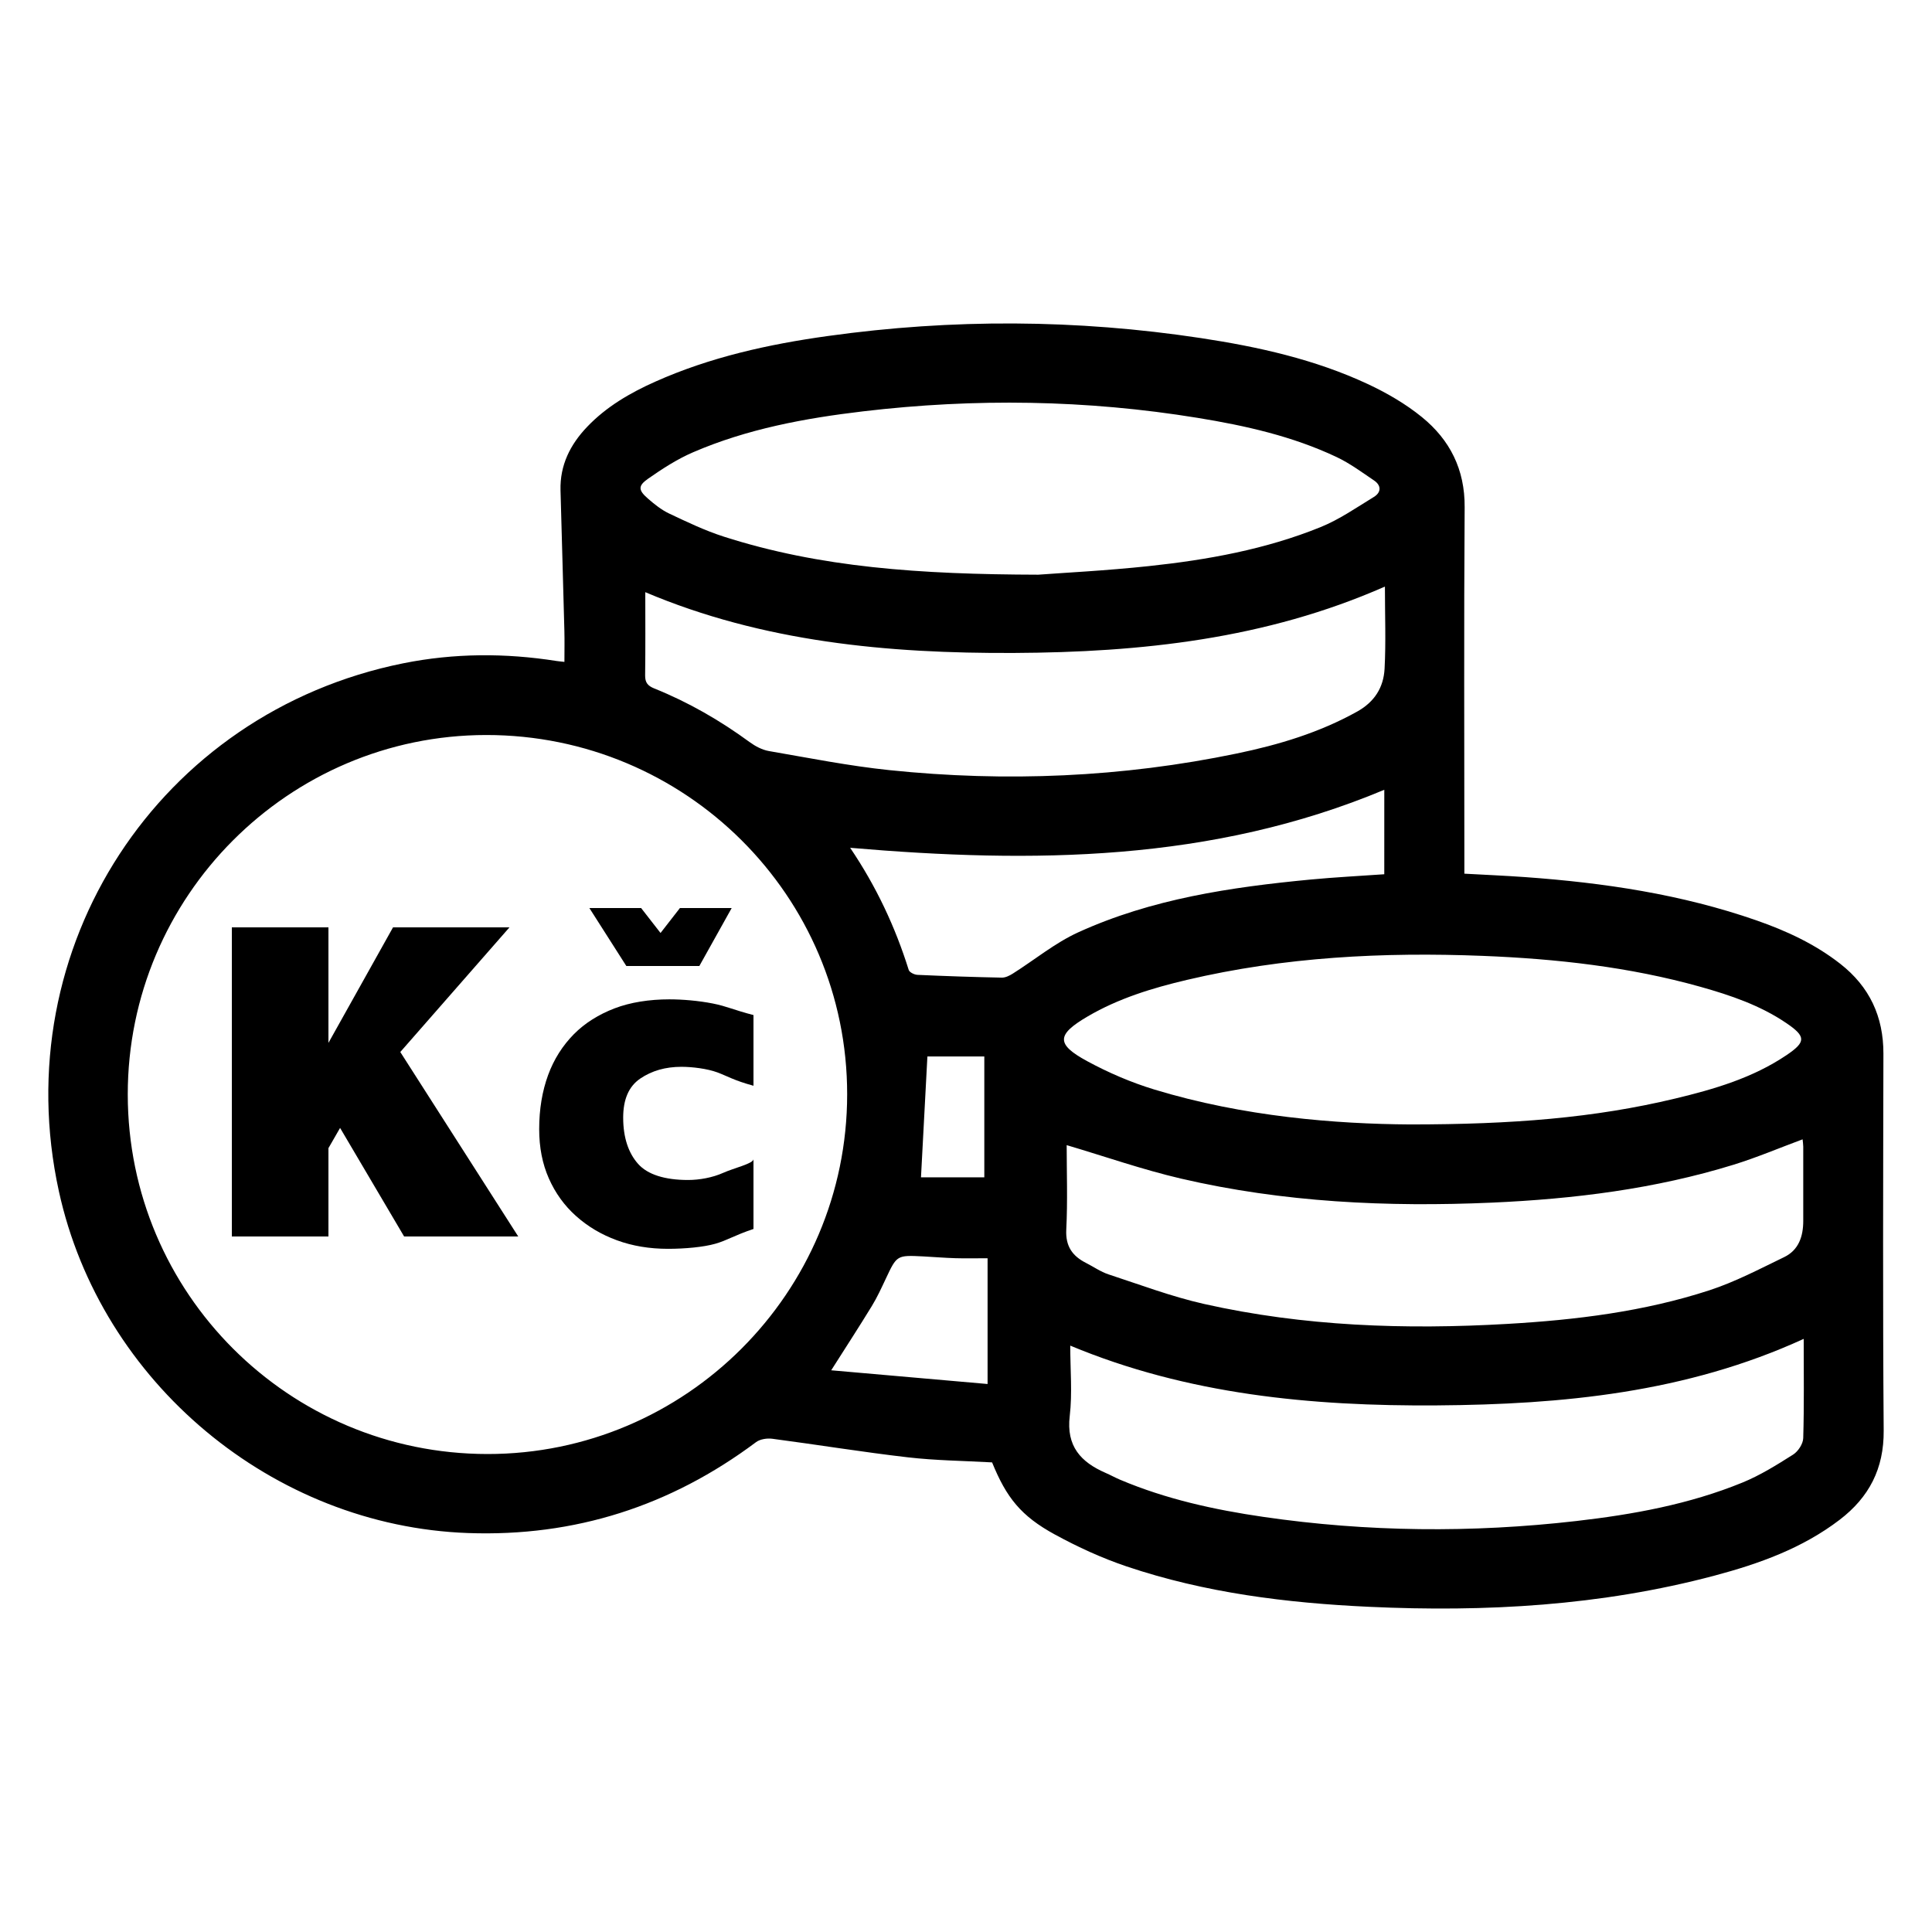<?xml version="1.0" encoding="utf-8"?>
<!-- Generator: Adobe Illustrator 16.0.0, SVG Export Plug-In . SVG Version: 6.00 Build 0)  -->
<!DOCTYPE svg PUBLIC "-//W3C//DTD SVG 1.1//EN" "http://www.w3.org/Graphics/SVG/1.1/DTD/svg11.dtd">
<svg version="1.1" id="Vrstva_1" xmlns="http://www.w3.org/2000/svg" xmlns:xlink="http://www.w3.org/1999/xlink" x="0px" y="0px"
	 width="100px" height="100px" viewBox="0 0 100 100" enable-background="new 0 0 100 100" xml:space="preserve">
<g>
	<path fill-rule="evenodd" clip-rule="evenodd" d="M29.214,34.259c0-0.56,0.012-1.088-0.002-1.615
		c-0.062-2.422-0.135-4.844-0.2-7.266c-0.034-1.301,0.502-2.367,1.379-3.286c0.996-1.044,2.221-1.755,3.522-2.336
		c2.849-1.272,5.865-1.937,8.935-2.364c6.44-0.899,12.882-0.867,19.314,0.108c2.966,0.45,5.891,1.1,8.625,2.374
		c0.99,0.462,1.965,1.027,2.81,1.714c1.449,1.178,2.227,2.71,2.213,4.663c-0.042,6.048-0.015,12.098-0.015,18.146
		c0,0.253,0,0.507,0,0.824c1.072,0.06,2.106,0.103,3.138,0.177c4.079,0.292,8.103,0.889,11.982,2.241
		c1.55,0.541,3.028,1.224,4.333,2.244c1.518,1.186,2.241,2.731,2.237,4.658c-0.013,6.502-0.035,13.004,0.014,19.506
		c0.016,1.974-0.758,3.453-2.277,4.615c-1.932,1.477-4.172,2.278-6.483,2.893c-5.864,1.56-11.848,1.894-17.878,1.613
		c-4.261-0.197-8.481-0.72-12.545-2.089c-1.279-0.431-2.526-1.004-3.713-1.651c-1.762-0.961-2.511-1.913-3.253-3.735
		c-1.452-0.082-2.913-0.095-4.357-0.262c-2.345-0.271-4.677-0.653-7.018-0.961c-0.271-0.036-0.632,0.018-0.843,0.175
		c-4.423,3.308-9.377,4.902-14.904,4.705c-10.109-0.359-19.015-7.792-21.18-17.688C0.288,49.049,8.22,36.879,20.873,34.332
		c2.633-0.529,5.283-0.537,7.935-0.119C28.938,34.233,29.071,34.242,29.214,34.259z M6.613,56.651
		c0.005,10.279,8.331,18.603,18.618,18.609c10.253,0.008,18.613-8.352,18.618-18.616c0.005-10.276-8.361-18.605-18.682-18.6
		C14.936,38.051,6.609,46.401,6.613,56.651z M53.74,29.746c1.285-0.097,3.509-0.208,5.72-0.444c3.039-0.324,6.048-0.865,8.896-2.02
		c0.97-0.394,1.854-1.009,2.755-1.56c0.384-0.234,0.395-0.594,0.008-0.854c-0.633-0.428-1.257-0.89-1.943-1.214
		c-2.279-1.076-4.72-1.624-7.192-2.026c-5.751-0.937-11.525-1.022-17.307-0.337c-3.016,0.357-5.999,0.908-8.808,2.121
		c-0.821,0.354-1.591,0.854-2.328,1.369c-0.527,0.368-0.502,0.594-0.006,1.024c0.338,0.296,0.703,0.588,1.105,0.778
		c0.923,0.436,1.852,0.882,2.82,1.192C42.45,29.376,47.605,29.729,53.74,29.746z M72.979,58.201
		c5.303,0.001,9.557-0.338,13.736-1.342c2.015-0.483,4.002-1.065,5.747-2.24c1.027-0.69,1.02-0.971-0.005-1.666
		c-1.354-0.919-2.886-1.438-4.442-1.876c-3.682-1.033-7.457-1.449-11.264-1.601c-5.157-0.204-10.281,0.056-15.325,1.245
		c-1.785,0.421-3.538,0.956-5.135,1.893c-1.607,0.942-1.64,1.432-0.018,2.312c1.1,0.597,2.273,1.101,3.47,1.466
		C64.384,57.806,69.169,58.176,72.979,58.201z M93.359,69.3c-6.091,2.79-12.5,3.396-18.987,3.443
		c-6.501,0.047-12.917-0.565-18.976-3.094c0,1.248,0.112,2.462-0.027,3.646c-0.185,1.561,0.573,2.385,1.861,2.944
		c0.252,0.11,0.494,0.244,0.748,0.352c2.375,1.005,4.871,1.552,7.408,1.922c5.39,0.786,10.794,0.835,16.201,0.215
		c2.938-0.337,5.848-0.865,8.602-1.991c0.919-0.376,1.78-0.914,2.623-1.448c0.258-0.163,0.515-0.556,0.523-0.851
		C93.385,72.746,93.359,71.052,93.359,69.3z M55.211,59.272c0,1.384,0.054,2.882-0.021,4.373c-0.043,0.867,0.319,1.367,1.027,1.727
		c0.386,0.195,0.75,0.454,1.155,0.588c1.643,0.538,3.271,1.154,4.953,1.533c5.17,1.162,10.422,1.336,15.693,1.032
		c3.547-0.204,7.07-0.635,10.461-1.74c1.335-0.436,2.599-1.103,3.869-1.717c0.753-0.363,0.988-1.074,0.988-1.874
		c0.001-1.28,0.002-2.561,0-3.842c-0.001-0.13-0.023-0.26-0.034-0.38c-1.211,0.449-2.368,0.941-3.563,1.311
		c-4.073,1.258-8.272,1.777-12.514,1.965c-5.412,0.238-10.799-0.012-16.094-1.243C59.132,60.539,57.182,59.855,55.211,59.272z
		 M71.683,30.361c-6.179,2.723-12.637,3.403-19.191,3.436c-6.549,0.032-13.014-0.572-19.092-3.146c0,1.438,0.011,2.871-0.008,4.304
		c-0.005,0.375,0.132,0.542,0.479,0.682c1.763,0.709,3.396,1.652,4.93,2.774c0.292,0.213,0.646,0.402,0.997,0.463
		c2.074,0.358,4.146,0.771,6.237,0.988c6.035,0.626,12.042,0.375,17.992-0.863c2.163-0.449,4.267-1.08,6.221-2.169
		c0.908-0.506,1.365-1.259,1.417-2.212C71.739,33.227,71.683,31.828,71.683,30.361z M71.651,40.879
		c-8.93,3.737-18.195,3.813-27.647,3.003c1.356,2.006,2.335,4.098,3.032,6.324c0.039,0.122,0.292,0.245,0.45,0.252
		c1.456,0.066,2.912,0.115,4.369,0.144c0.19,0.003,0.403-0.104,0.573-0.212c1.126-0.711,2.176-1.582,3.375-2.13
		c3.81-1.738,7.904-2.341,12.032-2.735c1.266-0.12,2.536-0.184,3.815-0.274C71.651,43.754,71.651,42.306,71.651,40.879z
		 M43.023,70.926c2.741,0.24,5.428,0.476,8.094,0.71c0-2.26,0-4.353,0-6.509c-0.615,0-1.146,0.013-1.676-0.003
		c-0.551-0.017-1.101-0.063-1.65-0.092c-1.373-0.069-1.368-0.066-1.941,1.151c-0.226,0.48-0.448,0.967-0.725,1.419
		C44.47,68.674,43.785,69.726,43.023,70.926z M50.948,60.939c0-2.05,0-4.12,0-6.257c-1.071,0-2.047,0-2.946,0
		c-0.109,2.055-0.218,4.116-0.332,6.257C48.753,60.939,49.866,60.939,50.948,60.939z"/>
	<g>
		<polygon points="26.37,48 20.343,48 17,53.98 17,48 12,48 12,64 17,64 17,59.428 17.603,58.381 20.917,64 26.824,64 
			20.719,54.452 		"/>
		<polygon points="36.198,50 37.872,47 35.193,47 34.189,48.291 33.184,47 30.506,47 32.419,50 		"/>
		<path d="M37.433,60.706c-0.551,0.247-1.23,0.37-1.819,0.37c-1.196,0-2.096-0.278-2.589-0.837
			c-0.495-0.558-0.769-1.354-0.769-2.391c0-0.94,0.286-1.614,0.883-2.021c0.599-0.406,1.304-0.609,2.133-0.609
			c0.559,0,1.334,0.096,1.853,0.287C37.642,55.696,38,55.928,39,56.198v-3.659c-1-0.255-1.373-0.454-2.106-0.598
			s-1.564-0.215-2.249-0.215c-1.037,0-2.021,0.155-2.833,0.466c-0.814,0.312-1.538,0.758-2.111,1.34
			c-0.574,0.582-1.029,1.287-1.332,2.116s-0.461,1.762-0.461,2.798c0,0.94,0.164,1.789,0.499,2.547
			c0.334,0.757,0.802,1.407,1.408,1.948c0.605,0.543,1.31,0.961,2.116,1.256c0.805,0.295,1.685,0.442,2.642,0.442
			c0.876,0,1.84-0.088,2.453-0.263C37.639,64.201,38,63.946,39,63.611V60C39,60.224,37.981,60.459,37.433,60.706z"/>
	</g>
</g>
</svg>
